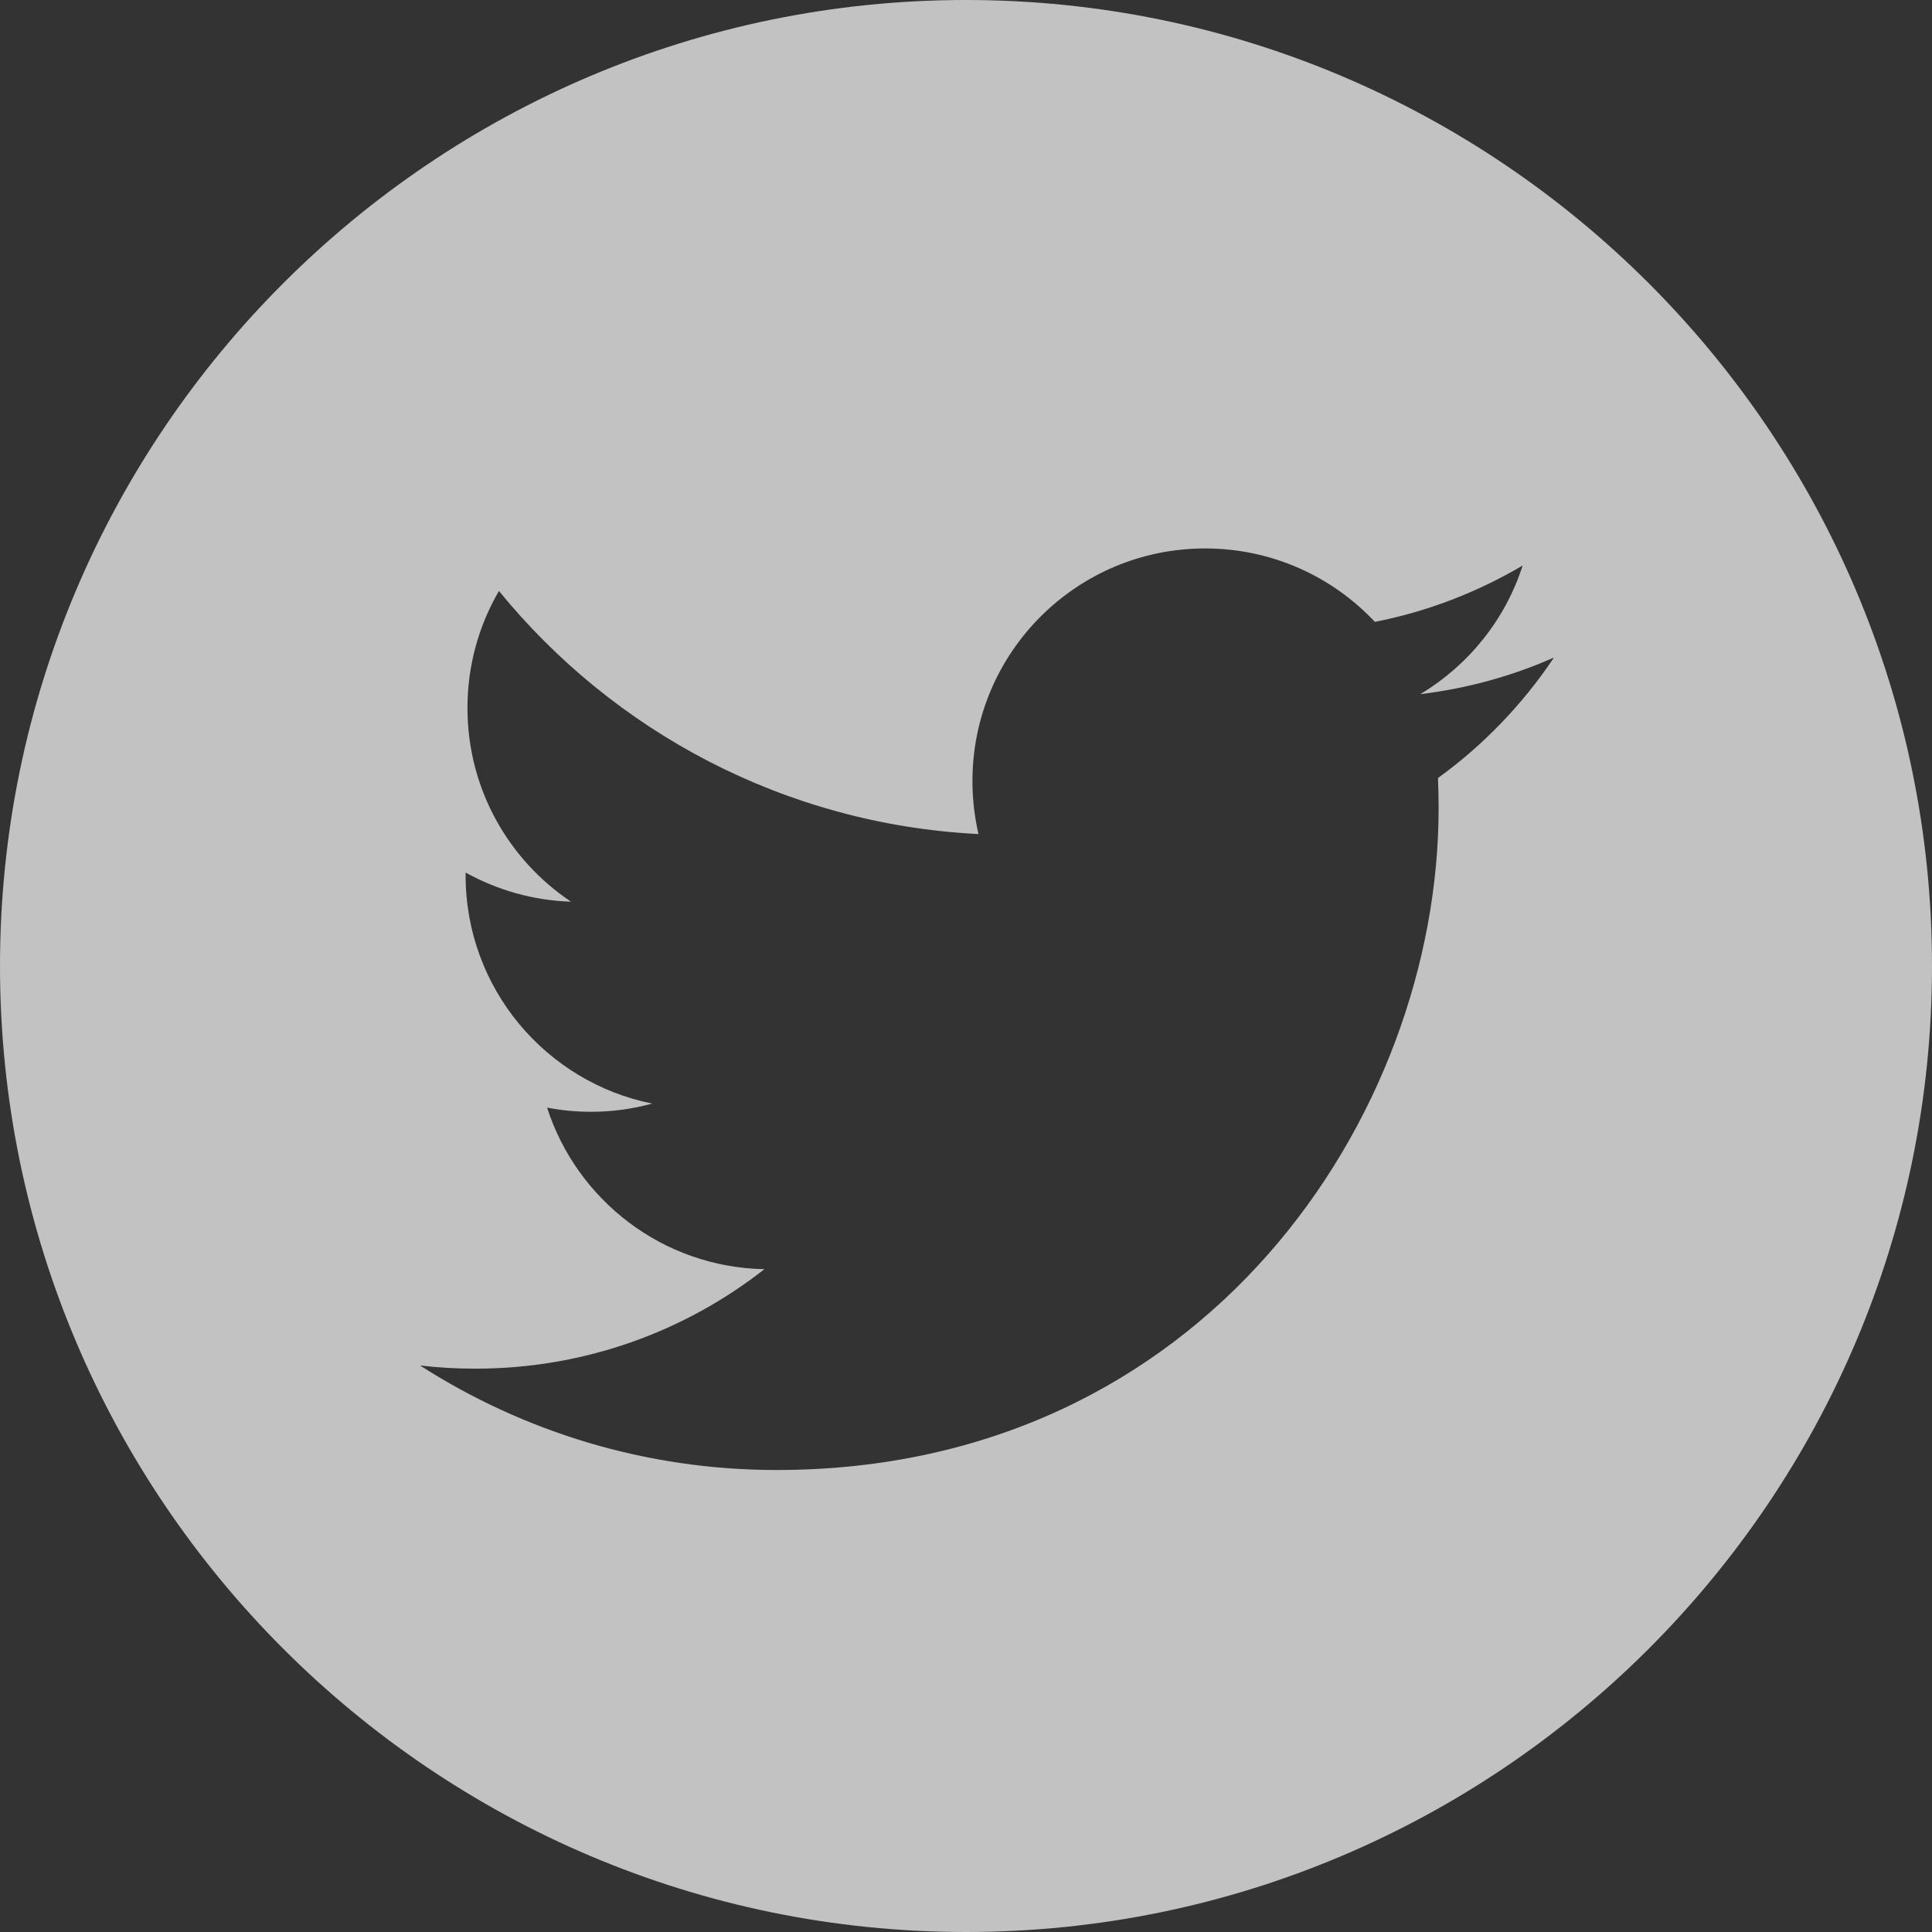 <svg width="24" height="24" viewBox="0 0 24 24" fill="none" xmlns="http://www.w3.org/2000/svg">
<rect x="0" y="0" width="24" height="24" fill="#333333" stroke="none"/>
<path opacity="0.7" d="M12 0C5.383 0 0 5.383 0 12C0 18.617 5.383 24 12 24C18.617 24 24 18.617 24 12C24 5.383 18.617 0 12 0ZM17.863 9.665C17.868 9.788 17.871 9.913 17.871 10.039C17.871 13.857 14.963 18.261 9.647 18.261C8.015 18.261 6.496 17.782 5.217 16.962C5.443 16.989 5.672 17.002 5.907 17.002C7.261 17.002 8.507 16.541 9.496 15.766C8.231 15.743 7.165 14.906 6.796 13.759C6.973 13.793 7.154 13.811 7.34 13.811C7.604 13.811 7.859 13.776 8.101 13.709C6.78 13.443 5.784 12.276 5.784 10.875C5.784 10.863 5.784 10.851 5.784 10.839C6.174 11.055 6.619 11.186 7.093 11.201C6.317 10.682 5.807 9.798 5.807 8.795C5.807 8.265 5.949 7.769 6.198 7.341C7.624 9.09 9.754 10.24 12.155 10.361C12.106 10.149 12.08 9.929 12.08 9.703C12.08 8.107 13.374 6.813 14.97 6.813C15.801 6.813 16.552 7.163 17.079 7.725C17.737 7.596 18.356 7.355 18.915 7.025C18.699 7.699 18.241 8.265 17.643 8.623C18.229 8.552 18.785 8.398 19.304 8.168C18.917 8.747 18.427 9.257 17.863 9.665Z" fill="white"/>
</svg>
